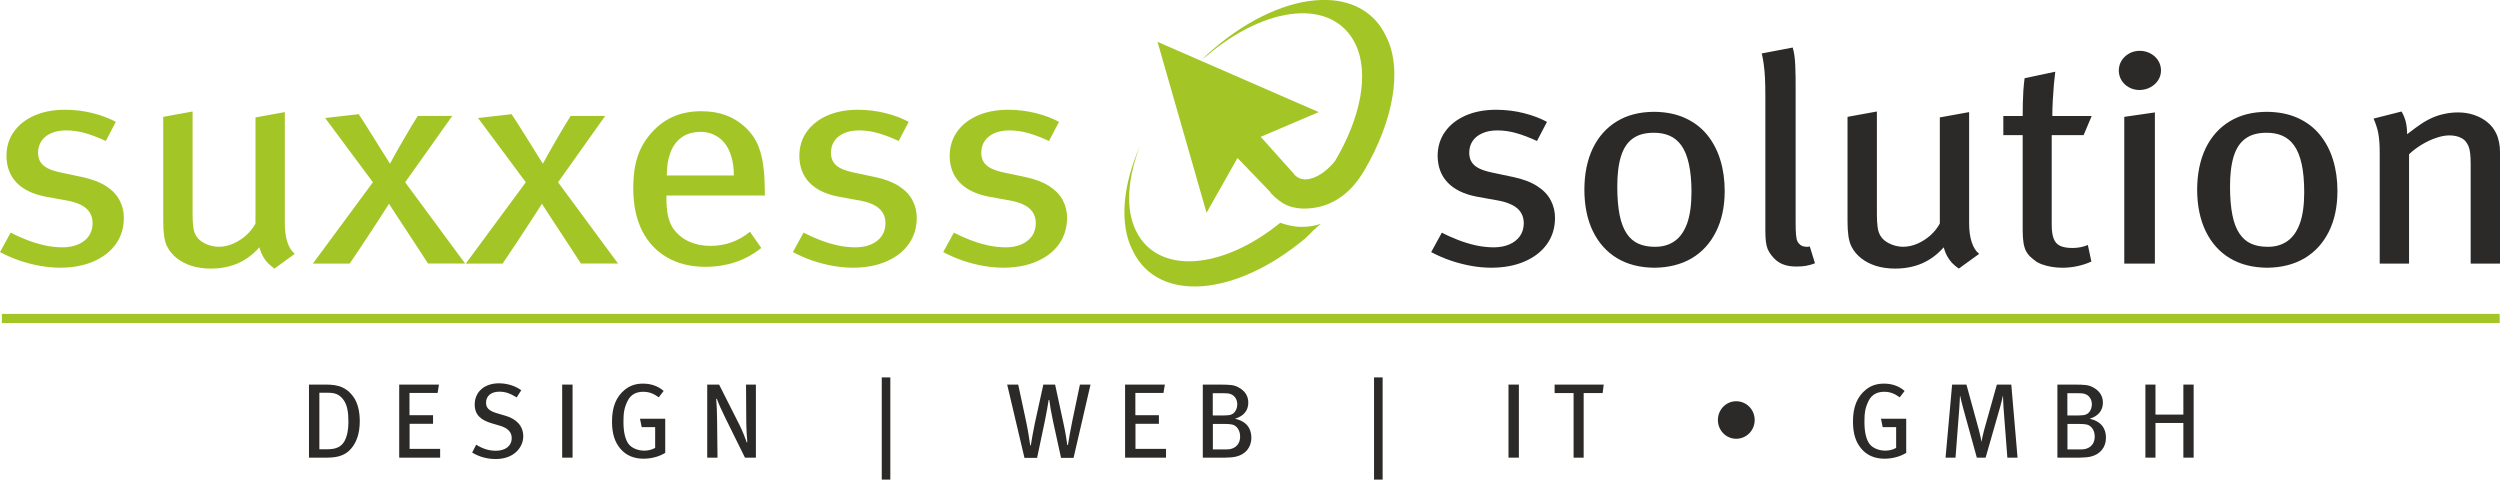 <?xml version="1.0" encoding="UTF-8"?>
<!DOCTYPE svg PUBLIC "-//W3C//DTD SVG 1.1//EN" "http://www.w3.org/Graphics/SVG/1.1/DTD/svg11.dtd">
<!-- Creator: CorelDRAW 2020 (64-Bit) -->
<svg xmlns="http://www.w3.org/2000/svg" xml:space="preserve" width="121.581mm" height="23.324mm" version="1.1" style="shape-rendering:geometricPrecision; text-rendering:geometricPrecision; image-rendering:optimizeQuality; fill-rule:evenodd; clip-rule:evenodd"
viewBox="0 0 12180.74 2336.74"
 xmlns:xlink="http://www.w3.org/1999/xlink"
 xmlns:xodm="http://www.corel.com/coreldraw/odm/2003">
 <defs>
  <style type="text/css">
   <![CDATA[
    .fil0 {fill:#A3C626}
    .fil2 {fill:#2B2A29;fill-rule:nonzero}
    .fil1 {fill:#A3C626;fill-rule:nonzero}
   ]]>
  </style>
 </defs>
 <g id="Ebene_x0020_1">
  <path class="fil0" d="M6341.66 1105.41c-39.65,0 -74.26,-9.94 -104.01,-19.78 -286.85,232.53 -598.47,252.37 -702.38,39.59 -54.49,-108.83 -39.65,-262.11 19.73,-415.6 -84.09,192.94 -104.01,380.91 -34.7,514.48 123.84,252.52 499.72,222.69 841.2,-64.22 24.78,-24.86 49.41,-49.54 74.3,-69.35 -29.8,9.98 -59.49,14.88 -94.12,14.88z"/>
  <path class="fil0" d="M6752.47 175.05c-54.04,-112.55 -156.33,-170.19 -282.86,-175.05l-34.92 0c-156.57,5.56 -344.74,86.49 -523.36,239.32 -29.58,24.78 -54.53,49.56 -79.17,74.39 14.88,-14.89 29.54,-29.76 44.6,-39.66 296.56,-252.4 618.4,-282.06 727.4,-59.4 69.24,143.48 24.6,361.37 -99.31,569.23 -63.8,80.93 -159.79,122.76 -204.25,59.05 -42.34,33.2 -66.58,20.5 -94.41,69.03 -2.94,6.49 -6.78,12.79 -11.31,18.38 -1.2,3.13 -2.72,6.19 -4.31,8.98 -1.66,3.89 -3.57,-9.11 -5.9,-5.73 40.96,39.02 72.24,79.33 167,82.81 119.63,0 222.58,-59.41 296.84,-187.97 138.55,-237.53 188.14,-490 103.95,-653.37z"/>
  <path class="fil0" d="M6425.11 546.2l-282.67 120.38 158.16 176.38c2.8,73.62 7.73,115.44 -82.6,122.49l-188.62 -195.77 -150.67 267.02 -238.95 -832.82 785.36 342.33z"/>
  <polygon class="fil1" points="9.14,1573.95 12179.21,1573.95 12179.21,1529.36 9.14,1529.36 "/>
  <path class="fil2" d="M12180.74 1284.23l0 -543.92c0,-16.77 -1.51,-32.72 -4.73,-48.04 -3.15,-15.16 -7.74,-29.76 -13.97,-42.61 -9.9,-20.6 -23.64,-38.89 -42.27,-53.83 -18.41,-15.32 -39.72,-27.03 -64.5,-35.43 -24.57,-8.48 -50.82,-12.66 -78.82,-12.66 -24.64,0 -49.27,2.8 -74.08,8.81 -25.31,5.73 -49.02,14.85 -71.92,27.07 -10.89,5.79 -21.28,11.66 -31.04,18.17 -10,6.53 -20.71,14.13 -32.02,22.48 -11.2,8.52 -24.46,18.18 -39.26,29.71 0,-22.05 -2.05,-41.79 -6.19,-59.09 -4.13,-17.46 -11.09,-34.48 -20.64,-51.63l-136.63 34.61c5.55,12.7 10.32,25 13.89,36.44 3.89,11.47 7.14,23.51 9.37,36.22 2.12,12.28 4.03,26.71 5.12,42.32 1.06,15.98 1.59,34.57 1.59,55.91l0 535.46 142.94 0 0 -532.5c17.98,-17.49 38.87,-32.95 61.84,-47.01 22.8,-13.7 45.77,-24.68 69.06,-32.47 23.43,-8.2 44.92,-12.36 64.15,-12.5 17.95,0 33.75,2.31 47.47,7.41 13.58,4.81 24.71,11.94 32.52,21.06 6.18,7.66 11.27,15.92 14.81,24.76 3.75,9 6.36,20.18 7.84,33.95 1.76,13.42 2.54,30.85 2.54,52.22l0 485.08 142.93 0zm-953.91 -347.4c-0.07,62.45 -7.21,113.39 -21.42,152.46 -14.28,39.18 -34.99,67.79 -61.28,85.98 -26.51,18.32 -57.79,27.37 -94.9,27.16 -30.51,0.21 -57.34,-4.81 -80.41,-14.82 -23.01,-10.2 -42.1,-26.63 -57.33,-49.31 -15.52,-22.88 -26.97,-52.63 -34.56,-90.19 -7.53,-37.59 -11.59,-83.84 -11.59,-138.51 -0.22,-60.16 6.07,-109.69 18.16,-148.63 12.26,-38.75 31.38,-67.47 57.72,-86.22 26.08,-18.92 60.18,-27.88 101.96,-27.88 28.06,-0.21 53.8,4.42 76.34,14.08 22.44,9.46 41.78,25.27 57.9,47.43 15.97,22.29 28.31,51.98 36.65,89.37 8.31,37.47 12.76,83.63 12.76,139.08zm161.87 -5.71c0,-54.51 -6.93,-104.93 -21.21,-151.56 -14.35,-47.02 -35.77,-87.6 -64.46,-122.99 -28.45,-34.95 -64.47,-62.23 -107.7,-81.73 -43.33,-19.8 -94.22,-29.71 -152.15,-30.03 -69.52,0.45 -129.42,15.82 -179.75,46.61 -50.61,30.82 -89.39,74.21 -116.85,130.81 -27.18,56.82 -41.14,123.77 -41.46,201.73 0.32,78.56 14.28,145.93 41.71,202.65 27.46,56.53 66.41,100.51 117.24,131.11 50.81,30.76 111.54,46.07 182.19,46.74 69.77,-0.67 130.66,-15.98 181.74,-45.98 51.1,-30.41 90.55,-73.52 118.54,-129.25 27.89,-55.45 41.92,-121.61 42.17,-198.12zm-859.59 -587.52c-0.28,-18.33 -4.81,-34.69 -14.25,-49.28 -9.23,-14.41 -21.74,-25.48 -37.29,-33.96 -15.76,-8.33 -33.08,-12.67 -52.17,-12.84 -19.05,0.17 -36.26,4.52 -51.57,13.14 -15.34,8.6 -27.49,20.02 -36.72,34.28 -8.91,14.73 -13.65,30.85 -13.72,48.66 0.07,17.63 4.6,33.37 13.32,47.87 8.8,14.15 20.93,25.54 35.84,33.89 15.17,8.56 32.2,12.97 51.22,13.18 19.8,-0.21 37.39,-4.63 53.33,-13.18 15.77,-8.36 28.14,-19.75 37.75,-33.89 9.44,-14.5 13.97,-30.24 14.25,-47.87zm-29.87 940.64l0 -736.49 -149.19 21.61 0 714.88 149.19 0zm-307.88 -719.19l-191.84 0c0,-24.9 0.88,-50.63 2.36,-77.1 1.41,-26.48 3.4,-51.89 5.3,-76.04 2.33,-23.96 4.46,-44.94 6.71,-62.58l-149.47 31.76c-2.43,18.42 -4.35,38.27 -6,59.43 -1.31,21.26 -1.98,42.48 -2.65,64.13 -0.46,21.26 -0.67,41.42 -0.67,60.4l-94.34 0 0 93.26 94.34 0 0 463.67c0,25.71 1.55,46.9 4.35,63.12 2.94,16.43 7.17,29.58 12.37,39 5.23,9.95 11.27,17.88 18.34,24.83 7.03,6.24 14.7,13.14 23.11,19.39 8.59,7.32 19.76,13.5 34.1,19.03 14.21,5.27 30.01,9.6 47.4,12.56 17.17,2.94 34.45,4.56 51.99,4.56 26.05,0 50.75,-2.65 74.4,-7.69 23.85,-5.08 46.69,-12.53 68.68,-22.43l-17.21 -80.67c-12.44,5.11 -24.68,8.77 -36.62,11.01 -11.73,2.28 -24.29,3.49 -37.22,3.49 -25.98,0.18 -46.48,-3.49 -61.35,-10.4 -14.92,-7.02 -25.8,-19.25 -31.85,-36.41 -6.25,-16.94 -9.33,-40.03 -9.08,-69.47l0 -433.57 155.4 0 39.44 -93.26zm-548.35 671.87c-15.8,-12.42 -27.74,-31.2 -36.16,-56.74 -8.31,-24.93 -12.72,-56.05 -12.72,-92.62l0 -541.35 -142.76 25.85 0 516.83c-11.41,21.46 -26.58,40.52 -45.41,57.4 -19.12,16.98 -40,30.68 -63.37,40.83 -23.08,10.08 -46.62,15.08 -70.41,15.33 -17.63,-0.25 -34.66,-3.48 -50.92,-9.28 -16.19,-6.05 -29.77,-13.54 -40.39,-22.48 -9.3,-7.89 -16.68,-16.98 -21.74,-27.19 -5.51,-10.39 -9.26,-23.33 -11.13,-39.35 -2.15,-15.69 -3.22,-35.44 -3.22,-59.64l0 -501.22 -143.08 26.09 0 510.89c0,25.75 1.45,48.99 4.21,69.08 2.8,19.97 7.7,37.16 14.78,51.55 11.09,21.99 26.86,41.12 47.32,57.24 20.47,16.23 44.53,28.54 72.35,37.45 27.99,8.49 58.74,13.04 92.45,13.04 48.78,0 92.5,-8.36 131.83,-25.27 38.88,-16.98 74.4,-42.8 105.47,-78.21 4.74,16.12 10.14,30.51 16.82,42.45 6.61,12.15 14.5,23.23 23.57,33.18 9.34,9.41 20.33,19.15 33.47,27.84l99.03 -71.68zm-799.82 45.98l-25.31 -82.02c-8.8,2.18 -17.91,2.18 -27.14,0.25 -9.19,-1.54 -16.47,-5.28 -21.49,-10.29 -5.12,-3.87 -9.01,-9.25 -12.19,-16.29 -3.11,-6.93 -5.09,-17.46 -6.36,-31.5 -1.34,-13.81 -1.83,-33.34 -1.83,-58.47l0 -647.57c0.24,-44.5 -0.22,-83.95 -1.87,-118.22 -1.2,-34.52 -5.41,-63.41 -12.37,-87.19l-150.88 28.76c4.31,18.25 7.73,36.75 10.04,55.84 2.57,18.99 4.59,40.38 5.76,64.64 1.13,23.88 1.69,52.88 1.69,86.42l0 651.92c0,23.22 0.6,41.98 2.51,56.96 1.58,14.7 4.77,27.4 8.91,37.66 4.52,10.31 10.46,20.39 18.23,30.17 14.67,19.29 31.84,33.43 51.53,42.07 19.41,8.49 43.09,12.95 71.22,12.56 17,0 32.44,-1.03 46.58,-3.64 13.79,-2.34 28.28,-6.47 42.98,-12.06zm-601.79 -346.06c-0.25,62.45 -7.39,113.39 -21.53,152.46 -14.46,39.18 -34.88,67.79 -61.35,85.98 -26.33,18.32 -57.96,27.37 -94.79,27.16 -30.65,0.21 -57.4,-4.81 -80.41,-14.82 -22.94,-10.2 -42.27,-26.63 -57.37,-49.31 -15.48,-22.88 -27,-52.63 -34.59,-90.19 -7.53,-37.59 -11.56,-83.84 -11.56,-138.51 -0.21,-60.16 6.08,-109.69 18.23,-148.63 12.12,-38.75 31.28,-67.47 57.51,-86.22 26.19,-18.92 60.22,-27.88 101.93,-27.88 28.31,-0.21 53.83,4.42 76.38,14.08 22.51,9.46 41.95,25.27 58.07,47.43 15.83,22.29 28.24,51.98 36.44,89.37 8.42,37.47 13.04,83.63 13.04,139.08zm161.83 -5.71c0,-54.51 -7.03,-104.93 -21.31,-151.56 -14.35,-47.02 -35.77,-87.6 -64.39,-122.99 -28.63,-34.95 -64.72,-62.23 -107.94,-81.73 -43.23,-19.8 -94.05,-29.71 -152.12,-30.03 -69.41,0.45 -129.5,15.82 -179.89,46.61 -50.5,30.82 -89.18,74.21 -116.74,130.81 -27.32,56.82 -41.04,123.77 -41.32,201.73 0.28,78.56 14,145.93 41.56,202.65 27.68,56.53 66.66,100.51 117.34,131.11 50.89,30.76 111.73,46.07 182.17,46.74 69.87,-0.67 130.83,-15.98 181.91,-45.98 51,-30.41 90.41,-73.52 118.15,-129.25 28.03,-55.45 42.38,-121.61 42.59,-198.12zm-826.74 132.01c0.31,-31.71 -6.79,-60.92 -20.89,-87.46 -13.86,-26.71 -35.77,-49.49 -65.95,-68.85 -30.15,-19.4 -69.45,-34.41 -117.38,-44.45l-102.07 -21.55c-27.43,-5.72 -49.48,-12.93 -66.13,-21.59 -16.22,-8.61 -27.95,-19.31 -34.94,-31.69 -7.18,-12.28 -10.71,-27.17 -10.54,-44.49 0.32,-21.71 5.76,-40.46 17,-56.82 11.13,-15.95 26.69,-28.39 47.08,-37.07 20.61,-9.32 44.71,-13.65 72.59,-13.74 31.18,0 62.07,4.42 93.2,13.29 31.07,8.94 64.47,21.7 100.24,38.27l48.63 -93.22c-32.45,-17.5 -70.02,-31.79 -112.43,-42.45 -42.38,-10.84 -87.72,-16.43 -135.89,-16.57 -56.84,0.14 -106.71,9.76 -149.23,28.65 -42.55,19.11 -75.52,45.07 -99.09,78.49 -23.82,33.64 -35.81,72.54 -36.13,116.97 0.32,53.43 16.72,96.98 49.16,130.85 32.84,33.98 80.23,57.02 142.57,68.71l95.93 17.25c45.27,7.66 78.68,20.86 100.31,39.42 21.17,18.43 31.88,42.91 31.7,73.8 -0.28,23.76 -6.61,44.08 -18.62,61.56 -12.37,17.16 -29.26,30.69 -51.32,40.29 -21.74,9.42 -47.19,14.25 -76.17,14.39 -29.43,-0.14 -58.81,-3.35 -88.14,-9.81 -28.98,-6.53 -57.72,-15.28 -85.46,-26.03 -27.71,-10.83 -54.4,-22.56 -79.46,-35.89l-51.96 94.96c30.65,16.08 62.35,30.13 95.47,41.38 32.8,11.08 66.37,19.68 100.1,25.82 33.39,5.8 66.12,8.91 98.28,8.91 61.89,-0.42 115.9,-10.59 161.88,-30.75 46.37,-20.14 82.48,-48.02 108.5,-84.4 25.73,-35.97 38.8,-78.22 39.16,-126.19z"/>
  <path class="fil1" d="M5199.19 1063.1c0.21,-31.66 -6.93,-60.9 -21.03,-87.36 -13.93,-26.79 -35.88,-49.57 -65.99,-68.97 -30.22,-19.49 -69.34,-34.33 -117.37,-44.41l-102.11 -21.58c-27.57,-5.93 -49.55,-12.86 -65.98,-21.53 -16.3,-8.64 -28.1,-19.34 -35.07,-31.72 -7.24,-12.28 -10.82,-27.17 -10.46,-44.45 0.14,-21.75 5.62,-40.43 17,-56.82 10.95,-15.99 26.65,-28.43 47.08,-37.39 20.5,-9.04 44.49,-13.31 72.52,-13.45 31.24,0 62.13,4.42 93.19,13.32 30.93,8.67 64.51,21.71 100.17,38.24l48.74 -93.22c-32.45,-17.5 -69.88,-31.75 -112.5,-42.45 -42.31,-10.84 -87.65,-16.4 -135.82,-16.57 -56.87,0.17 -106.6,9.74 -149.26,28.65 -42.59,19.11 -75.56,45.07 -99.14,78.45 -23.74,33.68 -35.8,72.58 -36.05,117.05 0.25,53.43 16.72,96.94 49.2,130.97 32.76,33.82 80.19,56.82 142.53,68.52l95.75 17.36c45.34,7.55 78.96,20.73 100.45,39.34 21.17,18.4 31.95,42.91 31.6,73.84 -0.21,23.72 -6.5,44.04 -18.52,61.52 -12.33,17.12 -29.36,30.73 -51.32,40.29 -21.74,9.42 -47.19,14.25 -76.23,14.43 -29.48,-0.18 -58.68,-3.39 -88.01,-9.85 -29.08,-6.65 -57.75,-15.26 -85.39,-26.03 -27.78,-10.86 -54.5,-22.59 -79.7,-35.85l-51.85 94.74c30.75,16.26 62.38,30.35 95.39,41.56 33.05,11.08 66.55,19.92 100.03,25.79 33.43,5.66 66.3,8.91 98.5,8.91 61.77,-0.35 115.78,-10.54 161.8,-30.76 46.41,-20.1 82.7,-47.98 108.54,-84.32 25.59,-36.01 38.7,-78.26 39.3,-126.25zm-732.46 0c0.28,-31.66 -6.78,-60.9 -20.92,-87.36 -13.93,-26.79 -35.92,-49.57 -66.09,-68.97 -30.05,-19.49 -69.35,-34.33 -117.31,-44.41l-102.07 -21.58c-27.6,-5.93 -49.55,-12.86 -66.02,-21.53 -16.33,-8.64 -28.06,-19.34 -35.1,-31.72 -7.14,-12.28 -10.82,-27.17 -10.64,-44.45 0.39,-21.75 5.87,-40.43 17.17,-56.82 11,-15.99 26.65,-28.43 47.16,-37.39 20.39,-9.04 44.49,-13.31 72.52,-13.45 31.28,0 62.13,4.42 93.23,13.32 30.93,8.67 64.43,21.71 100.06,38.24l48.77 -93.22c-32.55,-17.5 -69.94,-31.75 -112.43,-42.45 -42.48,-10.84 -87.79,-16.4 -135.99,-16.57 -56.81,0.17 -106.5,9.74 -149.23,28.65 -42.41,19.11 -75.39,45.07 -98.96,78.45 -23.85,33.68 -35.87,72.58 -36.23,117.05 0.36,53.43 16.79,96.94 49.27,130.97 32.69,33.82 80.2,56.82 142.54,68.52l95.82 17.36c45.34,7.55 78.74,20.73 100.16,39.34 21.35,18.4 32.13,42.91 31.81,73.84 -0.31,23.72 -6.5,44.04 -18.58,61.52 -12.23,17.12 -29.26,30.73 -51.33,40.29 -21.66,9.42 -47.08,14.25 -76.16,14.43 -29.37,-0.18 -58.67,-3.39 -88.07,-9.85 -29.16,-6.65 -57.65,-15.26 -85.39,-26.03 -27.85,-10.86 -54.47,-22.59 -79.6,-35.85l-51.89 94.74c30.68,16.26 62.28,30.35 95.4,41.56 32.87,11.08 66.4,19.92 100.02,25.79 33.54,5.66 66.2,8.91 98.57,8.91 61.85,-0.35 115.68,-10.54 161.7,-30.76 46.51,-20.1 82.59,-47.98 108.57,-84.32 25.59,-36.01 38.77,-78.26 39.23,-126.25zm-891.18 -208.06l-326.79 0c0,-43.85 5.98,-81.18 18.3,-113.21 12.22,-31.62 30.6,-56.09 55.02,-73.25 24.29,-17.25 55,-25.89 91.66,-26.09 25.2,0.2 47.15,5 65.97,14.46 18.84,9.29 34.53,21.19 47.15,35.8 15.74,18.25 27.76,41.17 36.17,68.85 8.53,27.61 12.51,58.88 12.51,93.44zm150.95 97.7l0 -23.15c-0.24,-40.98 -2.29,-77.49 -6.11,-109 -3.26,-31.68 -9.09,-59.22 -16.5,-83.7 -7.46,-24.16 -17.22,-45.87 -29.26,-64.89 -12.02,-18.96 -26.69,-36.45 -44.01,-52.54 -27.46,-25.71 -58.91,-45.14 -94.58,-58.26 -35.39,-12.84 -75.14,-19.33 -119.22,-19.33 -48.46,0 -92.46,8.04 -131.52,24.37 -39.19,16.25 -74.32,41.01 -105.74,74.83 -22.52,24.09 -40.69,49.77 -54.45,77.03 -13.91,27.17 -24.11,57.34 -30.44,90.02 -6.3,33.18 -9.33,70.2 -9.33,111.53 0.17,78.66 14.54,146.71 42.54,203.23 28.38,56.74 68.76,100.22 121.09,130.69 52.38,30.66 115.2,46.3 188.31,46.51 51.31,0 99.85,-7.73 145.41,-22.64 45.73,-15.37 88.11,-38.35 126.52,-69.24l-55.06 -78.97c-28.38,22.98 -58.14,40.05 -90.16,51.5 -31.79,11.66 -66.21,17.28 -103.1,17.28 -38.04,0 -72.27,-6.97 -103.13,-20.78 -31.13,-14.02 -56.98,-35.17 -77.73,-63.78 -11.66,-17.26 -20.07,-37.86 -25.29,-61.51 -5.28,-24.04 -7.65,-51.1 -7.65,-82l0 -17.19 479.41 0zm-715.08 331.49l-292.37 -396.17 229.51 -323.02 -168.28 0c-8.8,13.84 -19,30.57 -30.53,49.59 -11.57,19.47 -24,40.14 -36.45,61.85 -12.65,21.67 -24.91,43.18 -36.74,63.92 -11.77,21.19 -22.33,39.96 -31.44,57.2 -11.22,-17.43 -23.77,-37.5 -37.63,-59.78 -13.94,-22.57 -28.28,-45.14 -42.63,-68.48 -14.47,-23.02 -27.88,-44.63 -40.71,-64.47 -12.48,-19.82 -23.06,-36.08 -31.47,-48.6l-163.46 18.73 232.67 313.05 -292.39 396.17 179.25 0c6.75,-9.7 16.29,-23.68 28.25,-41.7 12.35,-18.26 25.68,-38.38 40.88,-61.22 14.84,-22.37 30.09,-45.77 45.53,-69.24 15.48,-23.4 29.71,-45.56 43.23,-66.44 13.64,-20.68 24.99,-38.28 33.76,-52.85 8.96,14.23 19.99,31.07 33.02,51.3 13.01,19.81 27.21,41.39 42.14,64.1 14.98,22.74 29.58,45.37 44.59,67.93 14.61,22.36 28,43.17 40.23,61.84 12.43,18.71 22.69,34.34 30.14,46.29l180.89 0zm-744.98 0l-292.42 -396.17 229.46 -323.02 -168.21 0c-8.75,13.84 -19.03,30.57 -30.52,49.59 -11.48,19.47 -23.92,40.14 -36.41,61.85 -12.6,21.67 -24.92,43.18 -36.75,63.92 -11.77,21.19 -22.3,39.96 -31.42,57.2 -11.28,-17.43 -23.76,-37.5 -37.68,-59.78 -13.91,-22.57 -28.27,-45.14 -42.64,-68.48 -14.45,-23.02 -27.91,-44.63 -40.7,-64.47 -12.48,-19.82 -23.04,-36.08 -31.44,-48.6l-163.46 18.73 232.67 313.05 -292.39 396.17 179.21 0c6.77,-9.7 16.32,-23.68 28.29,-41.7 12.3,-18.26 25.66,-38.38 40.79,-61.22 14.91,-22.37 30.15,-45.77 45.72,-69.24 15.38,-23.4 29.85,-45.56 43.1,-66.44 13.63,-20.68 24.99,-38.28 33.74,-52.85 8.95,14.23 20.01,31.07 33.11,51.3 12.96,19.81 27.23,41.39 42.13,64.1 15,22.74 29.58,45.37 44.56,67.93 14.64,22.36 27.89,43.17 40.37,61.84 12.25,18.71 22.49,34.34 30.04,46.29l180.84 0zm-829.99 -47.52c-15.69,-12.44 -27.66,-31 -36.09,-56.37 -8.44,-25.09 -12.62,-56.21 -12.62,-92.78l0 -541.35 -142.96 25.96 0 516.76c-11.3,21.42 -26.43,40.45 -45.38,57.39 -18.97,16.91 -40.03,30.69 -63.37,40.84 -23.04,10.04 -46.59,15.04 -70.4,15.29 -17.6,-0.25 -34.62,-3.48 -50.77,-9.28 -16.31,-6.01 -29.99,-13.54 -40.34,-22.48 -9.54,-7.72 -16.81,-16.98 -22.05,-27.19 -5.19,-10.36 -8.87,-23.36 -10.96,-39.35 -2.15,-15.46 -3.18,-35.44 -3.18,-59.6l0 -501.29 -143.03 26.12 0 510.93c0,25.89 1.25,48.95 4.2,69.04 2.93,19.97 7.53,37.16 14.57,51.55 11.41,22.03 27.1,41.16 47.48,57.24 20.47,16.05 44.59,28.51 72.27,37.42 28.05,8.56 58.77,13.11 92.44,13.11 48.79,0 92.5,-8.43 131.83,-25.27 38.95,-17.04 74.43,-42.84 105.58,-78.21 4.69,16.08 10.13,30.51 16.73,42.45 6.58,12.15 14.47,23.22 23.58,33.09 9.38,9.46 20.54,19.17 33.43,27.93l99.03 -71.92zm-832.98 -173.61c0.38,-31.66 -6.77,-60.9 -20.91,-87.36 -13.83,-26.79 -35.87,-49.57 -65.95,-68.97 -30.19,-19.49 -69.49,-34.33 -117.41,-44.41l-102.11 -21.58c-27.53,-5.93 -49.44,-12.86 -66.06,-21.53 -16.26,-8.64 -27.95,-19.34 -35.06,-31.72 -6.99,-12.28 -10.71,-27.17 -10.55,-44.45 0.38,-21.75 5.87,-40.43 17.09,-56.82 10.87,-15.99 26.61,-28.43 47.11,-37.39 20.42,-9.04 44.59,-13.31 72.59,-13.45 31.09,0 62.22,4.42 93.27,13.32 30.9,8.67 64.42,21.71 100.03,38.24l48.8 -93.22c-32.54,-17.5 -70.01,-31.75 -112.46,-42.45 -42.4,-10.84 -87.75,-16.4 -135.99,-16.57 -56.75,0.17 -106.47,9.74 -149.26,28.65 -42.45,19.11 -75.41,45.07 -99.01,78.45 -23.88,33.68 -35.86,72.58 -36.12,117.05 0.26,53.43 16.72,96.94 49.2,130.97 32.83,33.82 80.12,56.82 142.55,68.52l95.88 17.36c45.35,7.55 78.82,20.73 100.37,39.34 21.1,18.4 31.84,42.91 31.66,73.84 -0.37,23.72 -6.57,44.04 -18.67,61.52 -12.24,17.12 -29.27,30.73 -51.37,40.29 -21.62,9.42 -47.15,14.25 -76.15,14.43 -29.37,-0.18 -58.69,-3.39 -88.09,-9.85 -29.03,-6.65 -57.6,-15.26 -85.38,-26.03 -27.82,-10.86 -54.5,-22.59 -79.61,-35.85l-51.87 94.74c30.74,16.26 62.38,30.35 95.46,41.56 32.98,11.08 66.36,19.92 99.92,25.79 33.57,5.66 66.3,8.91 98.5,8.91 61.89,-0.35 115.87,-10.54 161.83,-30.76 46.49,-20.1 82.67,-47.98 108.61,-84.32 25.63,-36.01 38.74,-78.26 39.15,-126.25z"/>
  <path class="fil2" d="M1671.27 1945.1c-19.65,-24.79 -40.31,-31.53 -74.91,-31.53l-40.3 0 0 275.37 39.26 0c40.82,0 67.17,-10.84 83.17,-39.76 12.9,-23.79 19.11,-55.8 19.11,-90.94 0,-49.61 -5.17,-86.26 -26.33,-113.14zm42.87 236.63c-24.8,30.99 -57.88,48.05 -119.85,48.05l-88.86 0 0 -355.96 82.66 0c61.47,0 100.75,13.95 133.3,58.88 21.17,29.45 31.51,70.27 31.51,119.35 0,57.85 -14.98,100.24 -38.75,129.68z"/>
  <polygon class="fil2" points="1945.06,2229.78 1945.06,1873.82 2138.79,1873.82 2132.08,1914.61 1995.17,1914.61 1995.17,2023.13 2109.88,2023.13 2109.88,2064.96 1995.68,2064.96 1995.68,2186.91 2144.49,2186.91 2144.49,2229.78 "/>
  <path class="fil2" d="M2415.17 2236.5c-40.82,0 -80.08,-10.36 -114.69,-31.55l19.64 -38.2c30.99,19.13 60.44,29.43 96.09,29.43 46.5,0 76.99,-23.77 76.99,-61.99 0,-28.92 -19.12,-49.08 -58.91,-60.47l-37.21 -10.84c-53.72,-15.49 -84.22,-41.32 -84.22,-91.95 0,-61.5 47.55,-103.33 117.81,-103.33 39.26,0 77.49,11.36 109.01,33.59l-22.21 35.12c-33.07,-20.14 -55.29,-27.91 -84.73,-27.91 -39.77,0 -64.59,20.68 -64.59,53.75 0,25.33 14.48,39.78 52.69,51.14l41.86 12.38c47.52,13.95 86.8,44.98 86.8,100.24 0,49.6 -40.82,110.59 -134.33,110.59z"/>
  <polygon class="fil2" points="2739.07,2229.78 2789.71,2229.78 2789.71,1873.82 2739.07,1873.82 "/>
  <path class="fil2" d="M3135.84 2234.96c-47.52,0 -85.25,-16.02 -112.61,-48.05 -28.43,-33.06 -41.35,-74.94 -41.35,-133.3 0,-71.3 20.66,-120.4 61.48,-153.98 25.83,-21.19 54.26,-30.49 89.37,-30.49 38.77,0 72.87,11.36 100.76,35.67l-23.77 30.99c-26.34,-19.12 -48.56,-26.89 -75.95,-26.89 -34.09,0 -60.95,13.48 -76.47,45.5 -16.52,34.1 -19.62,59.39 -19.62,101.78 0,49.08 8.8,85.73 25.33,107.45 15.49,20.16 45.97,32.03 76.46,32.03 20.15,0 38.23,-5.19 52.69,-13.43l0 -101.27 -65.62 0 -8.26 -40.84 122.96 0 0 166.38c-28.92,18.08 -67.68,28.44 -105.4,28.44z"/>
  <path class="fil2" d="M3629.73 2229.78l-93.51 -189.12c-18.08,-36.65 -36.68,-76.96 -43.39,-97.63l-3.12 0.51c2.58,30.47 3.63,66.13 4.15,99.19l2.07 187.05 -50.13 0 0 -355.96 57.88 0 99.19 196.32c14.99,29.44 32.55,75.42 35.14,85.25l3.11 -1.03c-1.06,-10.36 -5.16,-66.66 -5.16,-105.93l-1.06 -174.61 48.07 0 0 355.96 -53.23 0z"/>
  <polygon class="fil2" points="4296.14,2336.74 4337.97,2336.74 4337.97,1838.68 4296.14,1838.68 "/>
  <path class="fil2" d="M5230.68 2230.81l-60.96 0 -39.27 -179.27c-9.3,-43.42 -15.48,-81.11 -18.05,-102.82l-3.12 0c-2.57,18.08 -10.32,64.06 -18.09,100.76l-38.21 181.34 -61.49 0 -84.23 -356.99 53.76 0 39.26 183.38c10.85,51.67 15.49,90.42 19.13,112.66l3.08 0c4.14,-25.34 10.85,-67.16 19.65,-108l41.32 -188.04 57.37 0 40.79 189.07c8.8,39.8 17.07,89.91 18.62,105.41l3.12 0c3.07,-20.16 12.89,-78.02 20.64,-114.17l37.74 -180.3 51.64 0 -82.66 356.99z"/>
  <polygon class="fil2" points="5481.73,2229.78 5481.73,1873.82 5675.52,1873.82 5668.76,1914.61 5531.84,1914.61 5531.84,2023.13 5646.53,2023.13 5646.53,2064.96 5532.37,2064.96 5532.37,2186.91 5681.17,2186.91 5681.17,2229.78 "/>
  <path class="fil2" d="M6004.03 2068.59c-9.29,-2.06 -19.62,-3.11 -37.18,-3.11l-57.36 0 0 123.97 70.26 0c29.43,0 62.49,-17.56 62.49,-63.03 0,-28.91 -16.01,-52.7 -38.21,-57.84zm-10.35 -149.31c-8.24,-2.59 -18.06,-3.64 -36.16,-3.64l-48.56 0 0 108.49 56.33 0c31.49,0 42.34,-5.66 52.7,-19.61 6.68,-9.33 10.32,-22.75 10.32,-34.62 0,-24.81 -13.97,-44.45 -34.63,-50.62zm31.52 304.8c-16.01,4.14 -37.67,5.7 -56.29,5.7l-108.51 0 0 -355.96 75.46 0c59.91,0 75.92,1.51 98.15,13.43 31.53,16.52 48.03,41.83 48.03,74.37 0,37.21 -21.17,65.62 -64.57,78.52 53.76,11.91 79.56,45.49 79.56,91.99 0,49.6 -30.47,81.11 -71.82,91.95z"/>
  <polygon class="fil2" points="6694.71,2336.74 6736.59,2336.74 6736.59,1838.68 6694.71,1838.68 "/>
  <polygon class="fil2" points="7349.8,2229.78 7400.41,2229.78 7400.41,1873.82 7349.8,1873.82 "/>
  <polygon class="fil2" points="7808.56,1915.14 7716.09,1915.14 7716.09,2229.78 7667,2229.78 7667,1915.14 7574.51,1915.14 7574.51,1873.82 7813.76,1873.82 "/>
  <path class="fil2" d="M8459.47 2137.83c-49.58,0 -89.35,-40.84 -89.35,-91.46 0,-50.64 39.76,-91.44 89.35,-91.44 49.59,0 89.92,40.8 89.92,91.44 0,50.62 -40.32,91.46 -89.92,91.46z"/>
  <path class="fil2" d="M9182.18 2234.96c-47.5,0 -85.25,-16.02 -112.6,-48.05 -28.42,-33.06 -41.36,-74.94 -41.36,-133.3 0,-71.3 20.68,-120.4 61.49,-153.98 25.84,-21.19 54.22,-30.49 89.36,-30.49 38.77,0 72.88,11.36 100.76,35.67l-23.78 30.99c-26.33,-19.12 -48.56,-26.89 -75.91,-26.89 -34.11,0 -60.97,13.48 -76.45,45.5 -16.54,34.1 -19.65,59.39 -19.65,101.78 0,49.08 8.76,85.73 25.3,107.45 15.49,20.16 46.03,32.03 76.49,32.03 20.14,0 38.2,-5.19 52.69,-13.43l0 -101.27 -65.59 0 -8.31 -40.84 123 0 0 166.38c-28.98,18.08 -67.69,28.44 -105.44,28.44z"/>
  <path class="fil2" d="M9780.44 2229.78l-18.59 -242.3c-1.55,-19.12 -2.08,-47.53 -2.61,-57.89l-1.02 0c-2.05,10.36 -7.21,34.1 -12.9,53.22l-70.79 246.97 -42.87 0 -65.1 -235.6c-7.74,-27.38 -13.93,-55.78 -16.01,-65.1l-1.03 0c-0.53,12.38 -2.08,46.49 -3.64,65.1l-18.06 235.6 -48.56 0 32.02 -355.96 69.74 0 59.94 218.52c7.77,28.95 11.91,50.63 12.93,58.39l1.02 0c1.52,-8.8 5.66,-32.01 12.4,-55.8l62 -221.1 70.26 0 30.47 355.96 -49.58 0z"/>
  <path class="fil2" d="M10167.91 2068.59c-9.33,-2.06 -19.66,-3.11 -37.22,-3.11l-57.36 0 0 123.97 70.26 0c29.43,0 62.52,-17.56 62.52,-63.03 0,-28.91 -16.01,-52.7 -38.2,-57.84zm-10.36 -149.31c-8.24,-2.59 -18.09,-3.64 -36.16,-3.64l-48.56 0 0 108.49 56.3 0c31.53,0 42.38,-5.66 52.7,-19.61 6.71,-9.33 10.32,-22.75 10.32,-34.62 0,-24.81 -13.93,-44.45 -34.6,-50.62zm31.53 304.8c-16.05,4.14 -37.71,5.7 -56.3,5.7l-108.5 0 0 -355.96 75.42 0c59.94,0 75.95,1.51 98.18,13.43 31.5,16.52 48.04,41.83 48.04,74.37 0,37.21 -21.21,65.62 -64.58,78.52 53.73,11.91 79.56,45.49 79.56,91.99 0,49.6 -30.46,81.11 -71.81,91.95z"/>
  <polygon class="fil2" points="10638.01,2229.78 10638.01,2060.82 10502.12,2060.82 10502.12,2229.78 10453.01,2229.78 10453.01,1873.82 10502.12,1873.82 10502.12,2020.02 10638.01,2020.02 10638.01,1873.82 10688.12,1873.82 10688.12,2229.78 "/>
 </g>
</svg>
